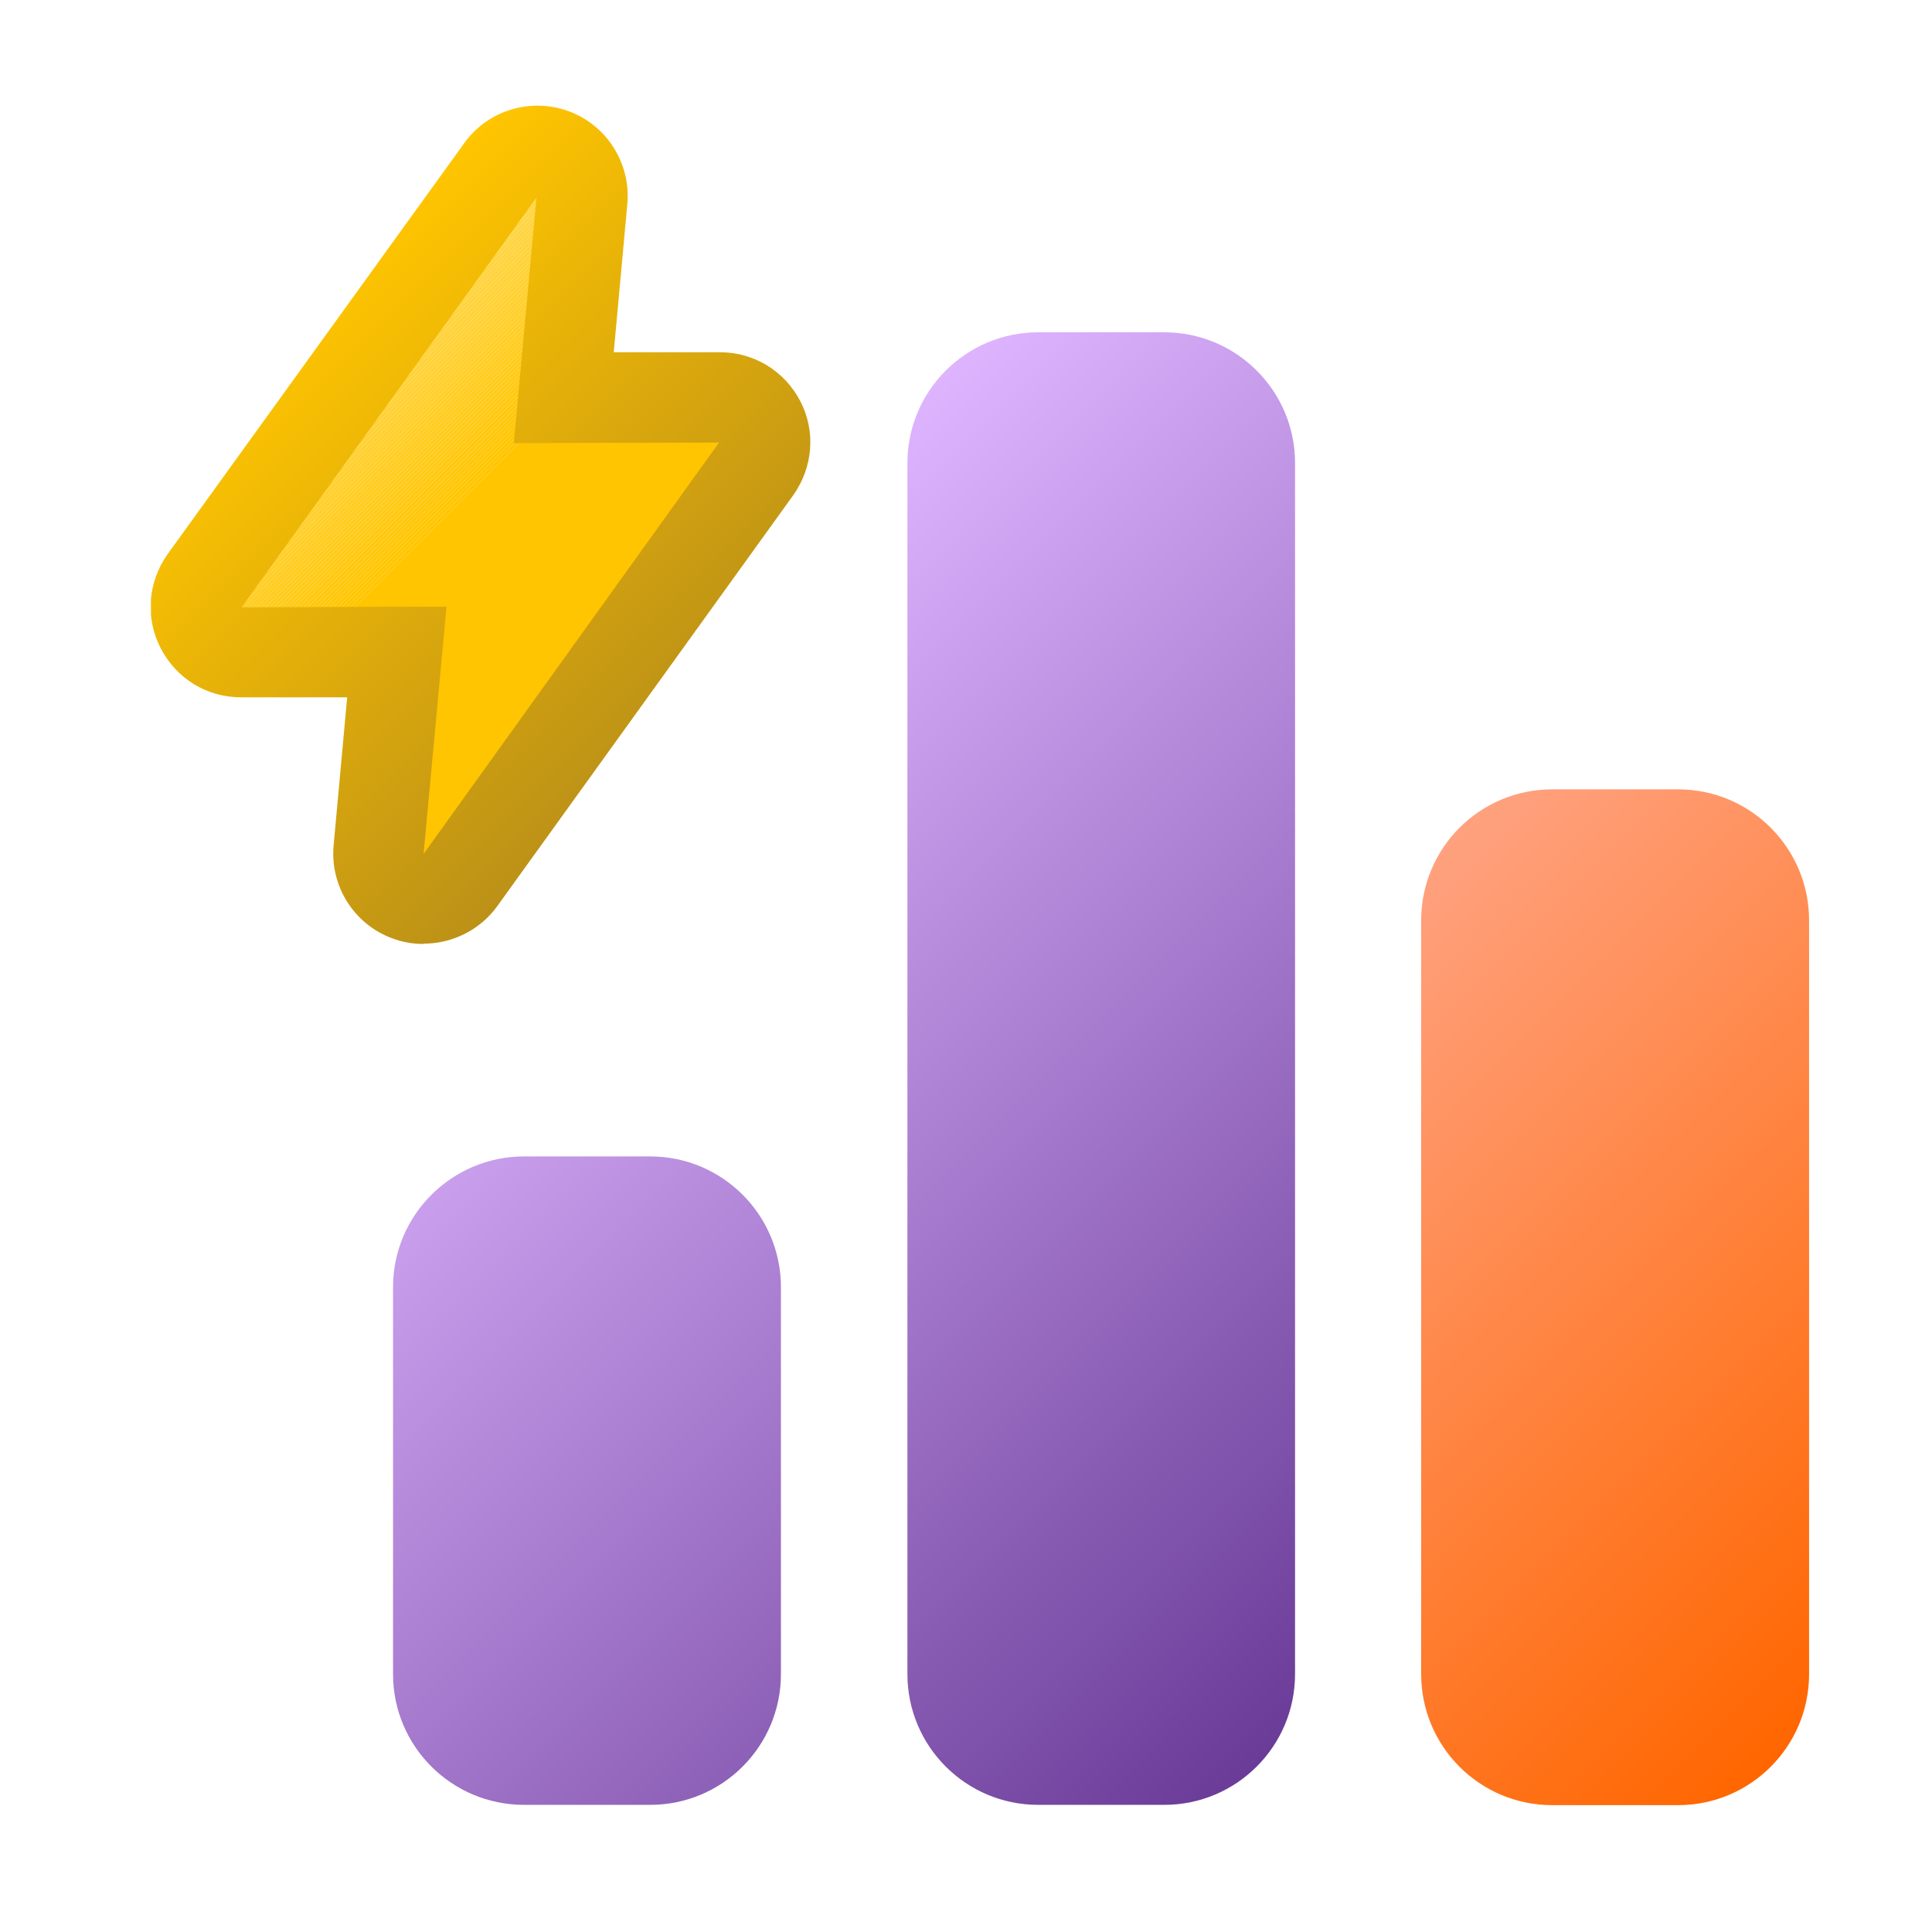 <svg width="64" height="64" viewBox="0 0 64 64" fill="none" xmlns="http://www.w3.org/2000/svg">
<g clip-path="url(#clip0_4678_14610)">
<mask id="mask0_4678_14610" style="mask-type:luminance" maskUnits="userSpaceOnUse" x="6" y="5" width="20" height="25">
<path d="M18.32 5.087C18.95 5.327 19.34 5.947 19.279 6.617L18.669 13.167H23.829C24.39 13.167 24.899 13.477 25.149 13.977C25.399 14.477 25.36 15.067 25.029 15.527L15.22 29.147C14.829 29.687 14.12 29.907 13.489 29.667C12.86 29.427 12.47 28.807 12.53 28.137L13.139 21.587H7.989C7.429 21.587 6.919 21.277 6.669 20.777C6.419 20.277 6.459 19.687 6.789 19.227L16.599 5.617C16.989 5.077 17.7 4.857 18.329 5.097L18.32 5.087Z" fill="white"/>
</mask>
<g mask="url(#mask0_4678_14610)">
<path d="M9.14 4.859L6.41 7.589V4.859H9.14Z" fill="#FFE27F"/>
<path d="M9.28 4.859L6.41 7.729V7.589L9.14 4.859H9.28Z" fill="#FFE27F"/>
<path d="M9.42 4.859L6.41 7.869V7.729L9.28 4.859H9.42Z" fill="#FFE27F"/>
<path d="M9.56 4.859L6.41 8.009V7.869L9.42 4.859H9.56Z" fill="#FFE27F"/>
<path d="M9.7 4.859L6.41 8.149V8.009L9.56 4.859H9.7Z" fill="#FFE27F"/>
<path d="M9.84 4.859L6.41 8.289V8.149L9.7 4.859H9.84Z" fill="#FFE27E"/>
<path d="M9.99 4.859L6.41 8.429V8.289L9.84 4.859H9.99Z" fill="#FFE27E"/>
<path d="M10.13 4.859L6.41 8.569V8.429L9.99 4.859H10.13Z" fill="#FFE27E"/>
<path d="M10.27 4.859L6.41 8.709V8.569L10.13 4.859H10.27Z" fill="#FFE27E"/>
<path d="M10.41 4.859L6.41 8.859V8.709L10.27 4.859H10.41Z" fill="#FFE27D"/>
<path d="M10.55 4.859L6.41 8.999V8.859L10.41 4.859H10.55Z" fill="#FFE27D"/>
<path d="M10.69 4.859L6.41 9.139V8.999L10.55 4.859H10.69Z" fill="#FFE17C"/>
<path d="M10.83 4.859L6.41 9.279V9.139L10.69 4.859H10.83Z" fill="#FFE17C"/>
<path d="M10.97 4.859L6.41 9.419V9.279L10.83 4.859H10.97Z" fill="#FFE17C"/>
<path d="M11.11 4.859L6.41 9.559V9.419L10.97 4.859H11.11Z" fill="#FFE17B"/>
<path d="M11.25 4.859L6.41 9.699V9.559L11.11 4.859H11.25Z" fill="#FFE17B"/>
<path d="M11.39 4.859L6.41 9.839V9.699L11.25 4.859H11.39Z" fill="#FFE17A"/>
<path d="M11.53 4.859L6.41 9.979V9.839L11.39 4.859H11.53Z" fill="#FFE17A"/>
<path d="M11.67 4.859L6.41 10.119V9.979L11.53 4.859H11.67Z" fill="#FFE179"/>
<path d="M11.81 4.859L6.41 10.259V10.119L11.67 4.859H11.81Z" fill="#FFE179"/>
<path d="M11.95 4.859L6.41 10.399V10.259L11.81 4.859H11.95Z" fill="#FFE078"/>
<path d="M12.1 4.859L6.41 10.539V10.399L11.95 4.859H12.1Z" fill="#FFE078"/>
<path d="M12.24 4.859L6.41 10.679V10.539L12.1 4.859H12.24Z" fill="#FFE077"/>
<path d="M12.38 4.859L6.41 10.819V10.679L12.24 4.859H12.38Z" fill="#FFE076"/>
<path d="M12.52 4.859L6.41 10.959V10.819L12.38 4.859H12.52Z" fill="#FFE076"/>
<path d="M12.66 4.859L6.41 11.109V10.959L12.52 4.859H12.66Z" fill="#FFE075"/>
<path d="M12.8 4.859L6.41 11.249V11.109L12.66 4.859H12.8Z" fill="#FFE074"/>
<path d="M12.94 4.859L6.41 11.389V11.249L12.8 4.859H12.94Z" fill="#FFDF74"/>
<path d="M13.08 4.859L6.41 11.529V11.389L12.94 4.859H13.08Z" fill="#FFDF73"/>
<path d="M13.22 4.859L6.41 11.669V11.529L13.08 4.859H13.22Z" fill="#FFDF72"/>
<path d="M13.36 4.859L6.41 11.809V11.669L13.22 4.859H13.36Z" fill="#FFDF72"/>
<path d="M13.5 4.859L6.41 11.949V11.809L13.36 4.859H13.5Z" fill="#FFDF71"/>
<path d="M13.64 4.859L6.41 12.089V11.949L13.5 4.859H13.64Z" fill="#FFDF70"/>
<path d="M13.78 4.859L6.41 12.229V12.089L13.64 4.859H13.78Z" fill="#FFDE70"/>
<path d="M13.92 4.859L6.41 12.369V12.229L13.78 4.859H13.92Z" fill="#FFDE6F"/>
<path d="M14.06 4.859L6.41 12.509V12.369L13.92 4.859H14.06Z" fill="#FFDE6E"/>
<path d="M14.21 4.859L6.41 12.649V12.509L14.06 4.859H14.21Z" fill="#FFDE6D"/>
<path d="M14.35 4.859L6.41 12.789V12.649L14.21 4.859H14.35Z" fill="#FFDE6D"/>
<path d="M14.49 4.859L6.41 12.929V12.789L14.35 4.859H14.49Z" fill="#FFDE6C"/>
<path d="M14.63 4.859L6.41 13.069V12.929L14.49 4.859H14.63Z" fill="#FFDD6B"/>
<path d="M14.77 4.859L6.41 13.219V13.069L14.63 4.859H14.77Z" fill="#FFDD6A"/>
<path d="M14.91 4.859L6.41 13.359V13.219L14.77 4.859H14.91Z" fill="#FFDD69"/>
<path d="M15.05 4.859L6.41 13.499V13.359L14.91 4.859H15.05Z" fill="#FFDD68"/>
<path d="M15.19 4.859L6.41 13.639V13.499L15.05 4.859H15.19Z" fill="#FFDD68"/>
<path d="M15.33 4.859L6.41 13.779V13.639L15.19 4.859H15.33Z" fill="#FFDC67"/>
<path d="M15.47 4.859L6.41 13.919V13.779L15.33 4.859H15.47Z" fill="#FFDC66"/>
<path d="M15.61 4.859L6.41 14.059V13.919L15.47 4.859H15.61Z" fill="#FFDC65"/>
<path d="M15.75 4.859L6.41 14.199V14.059L15.61 4.859H15.75Z" fill="#FFDC64"/>
<path d="M15.89 4.859L6.41 14.339V14.199L15.75 4.859H15.89Z" fill="#FFDC63"/>
<path d="M16.03 4.859L6.41 14.479V14.339L15.89 4.859H16.03Z" fill="#FFDB62"/>
<path d="M16.17 4.859L6.41 14.619V14.479L16.03 4.859H16.17Z" fill="#FFDB61"/>
<path d="M16.31 4.859L6.41 14.759V14.619L16.17 4.859H16.31Z" fill="#FFDB60"/>
<path d="M16.46 4.859L6.41 14.899V14.759L16.31 4.859H16.46Z" fill="#FFDB5F"/>
<path d="M16.6 4.859L6.41 15.039V14.899L16.46 4.859H16.6Z" fill="#FFDB5E"/>
<path d="M16.74 4.859L6.41 15.179V15.039L16.6 4.859H16.74Z" fill="#FFDA5D"/>
<path d="M16.88 4.859L6.41 15.319V15.179L16.74 4.859H16.88Z" fill="#FFDA5D"/>
<path d="M17.02 4.859L6.41 15.469V15.319L16.88 4.859H17.02Z" fill="#FFDA5C"/>
<path d="M17.16 4.859L6.41 15.609V15.469L17.02 4.859H17.16Z" fill="#FFDA5B"/>
<path d="M17.3 4.859L6.41 15.749V15.609L17.16 4.859H17.3Z" fill="#FFD95A"/>
<path d="M17.44 4.859L6.41 15.889V15.749L17.3 4.859H17.44Z" fill="#FFD959"/>
<path d="M17.58 4.859L6.41 16.029V15.889L17.44 4.859H17.58Z" fill="#FFD957"/>
<path d="M17.72 4.859L6.41 16.169V16.029L17.58 4.859H17.72Z" fill="#FFD956"/>
<path d="M17.86 4.859L6.41 16.309V16.169L17.72 4.859H17.86Z" fill="#FFD955"/>
<path d="M18 4.859L6.41 16.449V16.309L17.86 4.859H18Z" fill="#FFD854"/>
<path d="M18.14 4.859L6.41 16.589V16.449L18 4.859H18.14Z" fill="#FFD853"/>
<path d="M18.28 4.859L6.41 16.729V16.589L18.14 4.859H18.28Z" fill="#FFD852"/>
<path d="M18.42 4.859L6.41 16.869V16.729L18.28 4.859H18.42Z" fill="#FFD851"/>
<path d="M18.57 4.859L6.41 17.009V16.869L18.42 4.859H18.57Z" fill="#FFD750"/>
<path d="M18.71 4.859L6.41 17.149V17.009L18.57 4.859H18.71Z" fill="#FFD74F"/>
<path d="M18.85 4.859L6.41 17.289V17.149L18.71 4.859H18.85Z" fill="#FFD74E"/>
<path d="M18.99 4.859L6.41 17.429V17.289L18.85 4.859H18.99Z" fill="#FFD74D"/>
<path d="M19.13 4.859L6.41 17.579V17.429L18.99 4.859H19.13Z" fill="#FFD64C"/>
<path d="M19.27 4.859L6.41 17.719V17.579L19.13 4.859H19.27Z" fill="#FFD64A"/>
<path d="M19.41 4.859L6.41 17.859V17.719L19.27 4.859H19.41Z" fill="#FFD649"/>
<path d="M19.55 4.859L6.41 17.999V17.859L19.41 4.859H19.55Z" fill="#FFD548"/>
<path d="M19.69 4.859L6.41 18.139V17.999L19.55 4.859H19.69Z" fill="#FFD547"/>
<path d="M19.83 4.859L6.41 18.279V18.139L19.69 4.859H19.83Z" fill="#FFD546"/>
<path d="M19.97 4.859L6.41 18.419V18.279L19.83 4.859H19.97Z" fill="#FFD545"/>
<path d="M20.11 4.859L6.41 18.559V18.419L19.97 4.859H20.11Z" fill="#FFD443"/>
<path d="M20.25 4.859L6.41 18.699V18.559L20.11 4.859H20.25Z" fill="#FFD442"/>
<path d="M20.39 4.859L6.41 18.839V18.699L20.25 4.859H20.39Z" fill="#FFD441"/>
<path d="M20.53 4.859L6.41 18.979V18.839L20.39 4.859H20.53Z" fill="#FFD440"/>
<path d="M20.68 4.859L6.41 19.119V18.979L20.53 4.859H20.68Z" fill="#FFD33F"/>
<path d="M20.82 4.859L6.41 19.259V19.119L20.68 4.859H20.82Z" fill="#FFD33D"/>
<path d="M20.96 4.859L6.41 19.399V19.259L20.82 4.859H20.96Z" fill="#FFD33C"/>
<path d="M21.1 4.859L6.41 19.539V19.399L20.96 4.859H21.1Z" fill="#FFD23B"/>
<path d="M21.24 4.859L6.41 19.689V19.539L21.1 4.859H21.24Z" fill="#FFD23A"/>
<path d="M21.31 4.859L21.34 4.889L6.41 19.829V19.689L21.24 4.859H21.31Z" fill="#FFD238"/>
<path d="M21.34 4.891L21.41 4.961L6.41 19.971V19.831L21.34 4.891Z" fill="#FFD237"/>
<path d="M21.41 4.961L21.48 5.031L6.41 20.111V19.971L21.41 4.961Z" fill="#FFD136"/>
<path d="M21.48 5.031L21.56 5.101L6.41 20.251V20.111L21.48 5.031Z" fill="#FFD135"/>
<path d="M21.56 5.102L21.63 5.172L6.41 20.392V20.252L21.56 5.102Z" fill="#FFD133"/>
<path d="M21.63 5.172L21.7 5.242L6.41 20.532V20.392L21.63 5.172Z" fill="#FFD032"/>
<path d="M21.7 5.242L21.77 5.312L6.41 20.672V20.532L21.7 5.242Z" fill="#FFD031"/>
<path d="M21.77 5.312L21.84 5.393L6.41 20.812V20.672L21.77 5.312Z" fill="#FFD02F"/>
<path d="M21.84 5.391L21.91 5.461L6.41 20.951V20.811L21.84 5.391Z" fill="#FFD02E"/>
<path d="M21.91 5.461L21.98 5.531L6.41 21.091V20.951L21.91 5.461Z" fill="#FFCF2D"/>
<path d="M21.98 5.531L22.05 5.601L6.41 21.231V21.091L21.98 5.531Z" fill="#FFCF2B"/>
<path d="M22.05 5.602L22.12 5.672L6.41 21.372V21.232L22.05 5.602Z" fill="#FFCF2A"/>
<path d="M22.12 5.672L22.19 5.742L6.41 21.512V21.372L22.12 5.672Z" fill="#FFCE29"/>
<path d="M22.19 5.742L22.26 5.812L6.41 21.652V21.512L22.19 5.742Z" fill="#FFCE27"/>
<path d="M22.26 5.812L22.33 5.883L6.41 21.793V21.652L22.26 5.812Z" fill="#FFCE26"/>
<path d="M22.33 5.883L22.4 5.953L6.41 21.943V21.793L22.33 5.883Z" fill="#FFCD25"/>
<path d="M22.4 5.953L22.47 6.023L6.41 22.083V21.943L22.4 5.953Z" fill="#FFCD23"/>
<path d="M22.47 6.016L22.54 6.086L6.41 22.216V22.076L22.47 6.016Z" fill="#FFCD22"/>
<path d="M22.54 6.086L22.61 6.156L6.41 22.356V22.216L22.54 6.086Z" fill="#FFCC20"/>
<path d="M22.61 6.156L22.68 6.226L6.41 22.496V22.356L22.61 6.156Z" fill="#FFCC1F"/>
<path d="M22.68 6.227L22.75 6.297L6.41 22.637V22.497L22.68 6.227Z" fill="#FFCC1E"/>
<path d="M22.75 6.297L22.82 6.367L6.41 22.777V22.637L22.75 6.297Z" fill="#FFCB1C"/>
<path d="M22.82 6.367L22.89 6.437L6.41 22.917V22.777L22.82 6.367Z" fill="#FFCB1B"/>
<path d="M22.89 6.438L22.96 6.508L6.41 23.058V22.918L22.89 6.438Z" fill="#FFCB19"/>
<path d="M22.96 6.508L23.03 6.578L6.41 23.198V23.058L22.96 6.508Z" fill="#FFCA18"/>
<path d="M23.03 6.578L23.1 6.648L6.41 23.338V23.198L23.03 6.578Z" fill="#FFCA17"/>
<path d="M23.1 6.648L23.17 6.718L6.41 23.478V23.338L23.1 6.648Z" fill="#FFCA15"/>
<path d="M23.17 6.719L23.24 6.789L6.41 23.619V23.479L23.17 6.719Z" fill="#FFC914"/>
<path d="M23.24 6.789L23.31 6.859L6.41 23.759V23.619L23.24 6.789Z" fill="#FFC912"/>
<path d="M23.31 6.859L23.38 6.929L6.41 23.899V23.759L23.31 6.859Z" fill="#FFC911"/>
<path d="M23.38 6.93L23.45 7L6.41 24.05V23.9L23.38 6.93Z" fill="#FFC80F"/>
<path d="M23.45 7L23.52 7.07L6.41 24.19V24.05L23.45 7Z" fill="#FFC80E"/>
<path d="M23.52 7.07L23.59 7.14L6.41 24.33V24.19L23.52 7.07Z" fill="#FFC80C"/>
<path d="M23.59 7.141L23.66 7.211L6.41 24.471V24.331L23.59 7.141Z" fill="#FFC70B"/>
<path d="M23.66 7.211L23.74 7.281L6.41 24.611V24.471L23.66 7.211Z" fill="#FFC709"/>
<path d="M23.74 7.281L23.81 7.351L6.41 24.751V24.611L23.74 7.281Z" fill="#FFC708"/>
<path d="M23.81 7.352L23.88 7.422L6.41 24.892V24.752L23.81 7.352Z" fill="#FFC606"/>
<path d="M23.88 7.422L23.95 7.492L6.41 25.032V24.892L23.88 7.422Z" fill="#FFC605"/>
<path d="M23.95 7.492L24.02 7.572L6.41 25.172V25.032L23.95 7.492Z" fill="#FFC603"/>
<path d="M24.02 7.57L24.09 7.64L6.41 25.31V25.17L24.02 7.57Z" fill="#FFC502"/>
<path d="M24.09 7.641L24.16 7.711L6.41 25.451V25.311L24.09 7.641Z" fill="#FFC500"/>
<path d="M24.16 7.711L25.42 8.971V29.911H10.52L6.41 25.801V25.451L24.16 7.711Z" fill="#FFC500"/>
</g>
<path d="M14.021 31.269C13.671 31.269 13.321 31.209 12.981 31.079C11.721 30.609 10.931 29.349 11.051 28.009L11.501 23.099H7.981C6.851 23.099 5.841 22.479 5.321 21.469C4.801 20.459 4.901 19.279 5.551 18.359L15.381 4.739C16.161 3.649 17.591 3.219 18.851 3.689C20.111 4.159 20.901 5.419 20.781 6.759L20.331 11.669H23.851C24.981 11.669 25.991 12.289 26.511 13.289C27.031 14.289 26.931 15.479 26.281 16.399L16.471 30.019C15.901 30.809 14.981 31.259 14.041 31.259L14.021 31.269ZM13.151 20.099H14.791L14.031 28.289L23.821 14.659L17.021 14.679L17.771 6.539L8.001 20.119L13.151 20.099Z" fill="url(#paint0_linear_4678_14610)"/>
<path d="M55.588 26.148H51.418C49.021 26.148 47.078 28.091 47.078 30.488V55.458C47.078 57.855 49.021 59.798 51.418 59.798H55.588C57.985 59.798 59.928 57.855 59.928 55.458V30.488C59.928 28.091 57.985 26.148 55.588 26.148Z" fill="url(#paint1_linear_4678_14610)"/>
<path d="M38.569 11.008H34.389C32 11.008 30.059 12.948 30.059 15.338V55.458C30.059 57.848 32 59.788 34.389 59.788H38.569C40.959 59.788 42.9 57.848 42.9 55.458V15.338C42.9 12.948 40.959 11.008 38.569 11.008ZM21.54 38.308H17.36C14.97 38.308 13.02 40.248 13.02 42.638V55.458C13.02 57.848 14.96 59.788 17.36 59.788H21.54C23.93 59.788 25.869 57.848 25.869 55.458V42.638C25.869 40.248 23.93 38.308 21.54 38.308Z" fill="url(#paint2_linear_4678_14610)"/>
</g>
<defs>
<linearGradient id="paint0_linear_4678_14610" x1="9.301" y1="10.769" x2="22.531" y2="23.999" gradientUnits="userSpaceOnUse">
<stop stop-color="#FFC500"/>
<stop offset="1" stop-color="#BC9117"/>
</linearGradient>
<linearGradient id="paint1_linear_4678_14610" x1="43.148" y1="32.618" x2="63.858" y2="53.328" gradientUnits="userSpaceOnUse">
<stop stop-color="#FFA17F"/>
<stop offset="1" stop-color="#FF6600"/>
</linearGradient>
<linearGradient id="paint2_linear_4678_14610" x1="18.079" y1="25.518" x2="46.359" y2="53.798" gradientUnits="userSpaceOnUse">
<stop stop-color="#DEB4FF"/>
<stop offset="1" stop-color="#6A3C98"/>
</linearGradient>
<clipPath id="clip0_4678_14610">
<rect width="54.93" height="56.3" fill="white" transform="translate(5 3.5)"/>
</clipPath>
</defs>
</svg>
